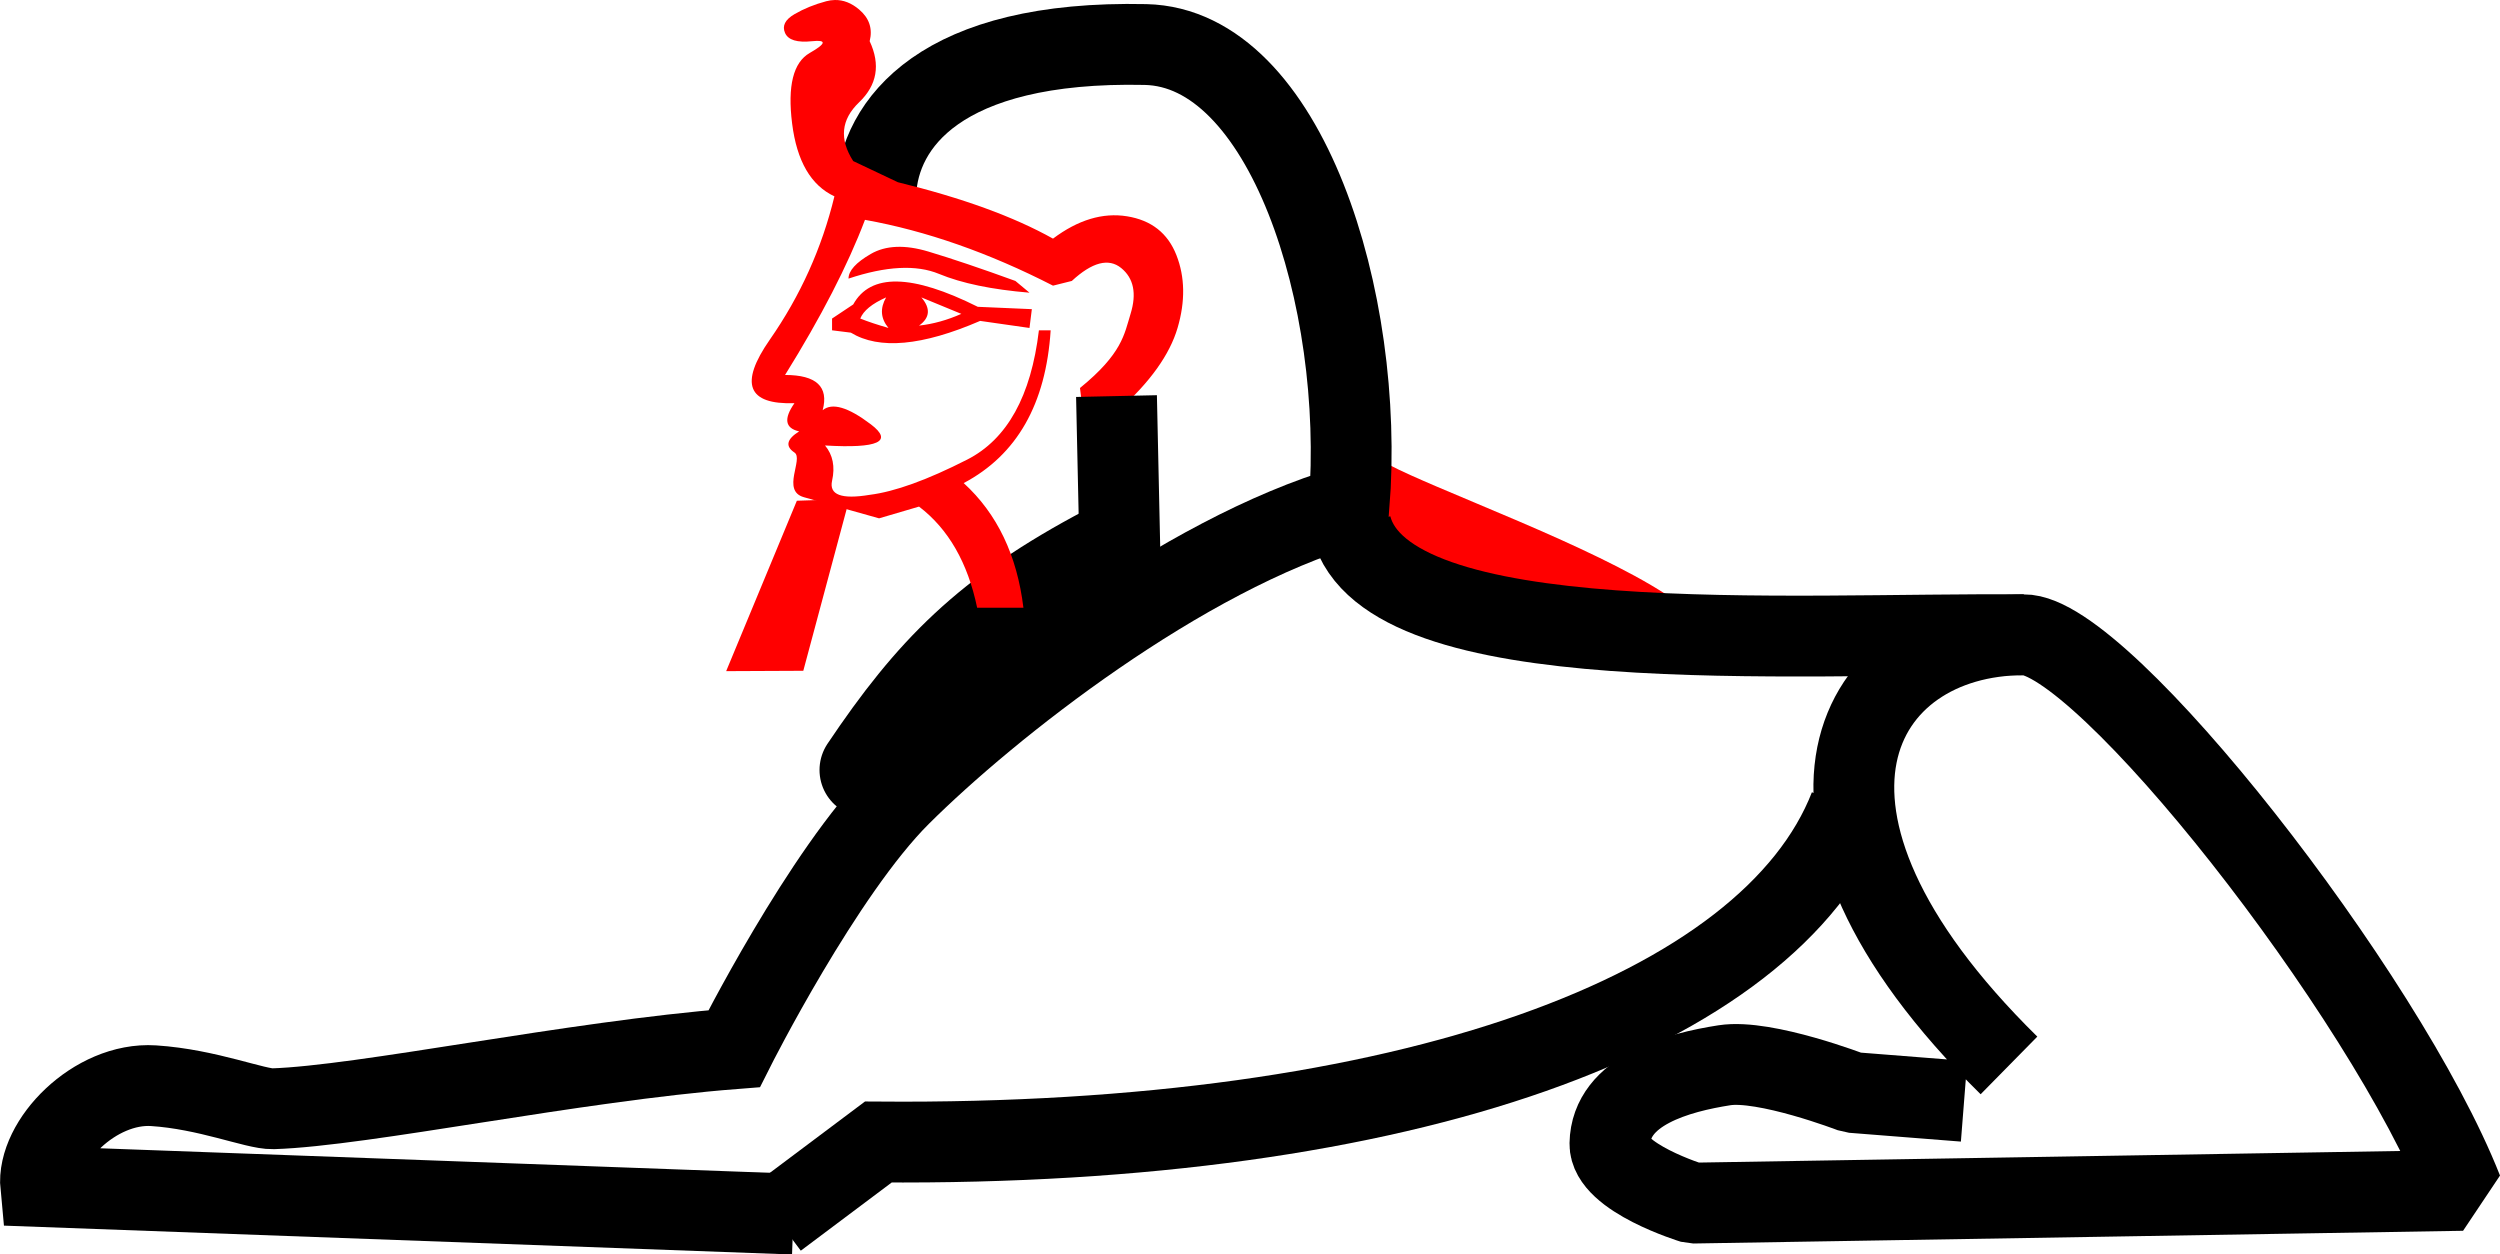 <?xml version="1.0" encoding="UTF-8" standalone="no"?>
<svg
   version="1.1"
   width="1855.784"
   height="931.225"
   id="svg55"
   viewBox="0 0 1855.784 931.225"
   sodipodi:docname="bm-version.svg"
   inkscape:version="1.4 (e7c3feb1, 2024-10-09)"
   xml:space="preserve"
   xmlns:inkscape="http://www.inkscape.org/namespaces/inkscape"
   xmlns:sodipodi="http://sodipodi.sourceforge.net/DTD/sodipodi-0.dtd"
   xmlns="http://www.w3.org/2000/svg"
   xmlns:svg="http://www.w3.org/2000/svg"><defs
     id="defs55"><inkscape:perspective
       sodipodi:type="inkscape:persp3d"
       inkscape:vp_x="0 : -863.49461 : 1"
       inkscape:vp_y="0 : 1000 : 0"
       inkscape:vp_z="24.700573 : -863.49461 : 1"
       inkscape:persp3d-origin="12.350286 : -865.25461 : 1"
       id="perspective2539" /></defs><sodipodi:namedview
     id="namedview55"
     pagecolor="#ffffff"
     bordercolor="#000000"
     borderopacity="0.25"
     inkscape:showpageshadow="2"
     inkscape:pageopacity="0.0"
     inkscape:pagecheckerboard="0"
     inkscape:deskcolor="#d1d1d1"
     inkscape:zoom="0.22627419"
     inkscape:cx="1202.0814"
     inkscape:cy="15.467959"
     inkscape:window-width="1808"
     inkscape:window-height="626"
     inkscape:window-x="1552"
     inkscape:window-y="172"
     inkscape:window-maximized="0"
     inkscape:current-layer="svg55"
     inkscape:document-units="px" /><path
     id="path17-5"
     style="fill:#ff0000;fill-opacity:1;stroke:none;stroke-width:36.029;stroke-linecap:square;stroke-linejoin:miter;stroke-dasharray:none;stroke-opacity:1"
     d="m 1012.303,336.148 c -5.294,24.594 -10.59,49.187 -15.883,73.781 21.108,8.77 42.909,15.704 64.717,22.489 21.344,6.659 42.702,13.206 63.495,21.394 1.492,0.32 3.052,0.503 4.438,0.781 14.884,2.643 29.395,7.322 43.038,13.828 16.851,6.373 33.815,12.544 51.223,17.24 8.371,2.171 16.882,4.173 25.562,4.432 4.647,0.059 9.672,-0.387 13.506,-3.28 3.207,-2.378 4.582,-6.475 4.586,-10.348 0.069,-4.206 -0.897,-8.337 -1.923,-12.389 -7.71,-8.593 -17.101,-15.463 -26.686,-21.807 -16.271,-10.611 -33.527,-19.612 -50.956,-28.147 -39.728,-19.322 -80.752,-35.772 -121.362,-53.11 -12.476,-5.388 -24.994,-10.729 -37.045,-17.026 -2.29,-1.209 -4.743,-2.596 -6.811,-3.909 -0.832,-0.534 -1.504,-0.981 -2.356,-1.602 -1.522,-1.079 -2.935,-2.369 -3.743,-4.083 -0.837,-1.409 -1.674,-2.817 -2.511,-4.226 -0.429,1.993 -0.858,3.987 -1.287,5.98 z"
     inkscape:transform-center-x="-13.258251"
     inkscape:transform-center-y="-57.452422" /><path
     style="fill:none;stroke:#000000;stroke-width:70;stroke-linecap:round;stroke-linejoin:miter;stroke-dasharray:none;stroke-opacity:1"
     d="m 643.338,571.579 c 48.513,-72.232 90.01,-115.221 178.511,-161.824"
     id="path5-04"
     sodipodi:nodetypes="cc" /><path
     style="display:inline;fill:none;stroke:#000000;stroke-width:60;stroke-dasharray:none"
     d="M 650.127,142.91 C 652.695,92.226 697.716,29.738 850.344,33.054 c 103.986,2.259 163.184,188.957 151.116,342.435 -123.969,36.121 -267.043,149.015 -333.227,214.924 -57.455,57.216 -123.269,188.052 -123.269,188.052 -119.097,9.297 -275.241,42.454 -342.331,44.58 -12.777,0.405 -48.602,-14.518 -88.606,-17.098 -43.614,-2.812 -87.052,41.638 -83.802,74.836 l 558.814,20.464"
     id="path1-6"
     sodipodi:nodetypes="cscscsscc" /><path
     style="display:inline;fill:none;stroke:#000000;stroke-width:60;stroke-dasharray:none"
     d="m 1003.034,390.926 c 26.564,100.404 325.937,78.735 498.997,80.28"
     id="path2-8" /><path
     style="display:inline;fill:none;stroke:#000000;stroke-width:60;stroke-dasharray:none"
     d="m 576.446,904.394 75.558,-56.668 c 393.245,3.054 661.653,-96.561 720.949,-248.712"
     id="path3-1"
     sodipodi:nodetypes="ccc" /><path
     id="path1413-6"
     style="fill:#ff0000;fill-opacity:1;stroke:none;stroke-width:72.355"
     d="m 619.721,0.005 c -2.108,0.036 -4.253,0.346 -6.434,0.927 -8.724,2.325 -16.576,5.527 -23.551,9.598 -6.975,4.071 -9.302,8.719 -6.977,13.957 2.326,5.239 9.014,7.275 20.063,6.108 11.048,-1.165 10.467,1.746 -1.746,8.721 -12.217,6.979 -16.577,24.426 -13.084,52.341 3.49,27.917 13.958,45.945 31.405,54.088 -9.305,38.385 -25.298,73.86 -47.98,106.429 -22.682,32.568 -16.577,48.276 18.319,47.109 -8.139,11.627 -6.976,18.611 3.492,20.936 -9.31,5.816 -10.467,11.054 -3.492,15.704 6.975,4.653 -9.968,28.385 6.977,33.149 l 55.83,15.7 29.661,-8.721 c 21.841,16.641 36.186,41.715 43.148,75.095 h 34.348 c -4.741,-38.881 -19.431,-69.801 -44.341,-92.545 39.547,-20.938 61.064,-58.739 64.557,-113.407 h -8.723 c -5.815,48.852 -23.555,80.839 -53.214,95.96 -29.661,15.121 -53.796,23.848 -72.406,26.173 -20.941,3.489 -30.24,-8e-4 -27.915,-10.469 2.325,-10.468 0.579,-19.198 -5.239,-26.173 39.551,2.328 50.888,-2.907 34.022,-15.701 -16.866,-12.793 -28.792,-16.284 -35.767,-10.467 4.653,-17.45 -4.652,-26.171 -27.915,-26.171 26.752,-43.036 46.526,-81.423 59.32,-115.153 45.364,8.141 91.888,24.427 139.578,48.853 l 13.957,-3.493 c 15.121,-13.96 27.33,-17.164 36.64,-9.6 9.3,7.561 11.627,18.902 6.977,34.023 -4.653,15.121 -6.139,29.462 -37.544,55.05 l 4.517,37.603 c 10.468,61.648 5.498,-1.887 24.297,-21.12 23.263,-20.938 37.801,-41.292 43.618,-61.066 5.817,-19.773 5.529,-37.803 -0.867,-54.088 -6.398,-16.284 -18.611,-25.884 -36.64,-28.788 -18.029,-2.908 -36.351,2.619 -54.961,16.577 -29.079,-16.285 -67.462,-30.242 -115.152,-41.874 h -0.007 l -33.14,-15.695 c -10.469,-16.285 -9.017,-30.824 4.359,-43.618 13.381,-12.795 15.996,-27.915 7.854,-45.363 2.325,-9.305 -0.29,-17.159 -7.854,-23.555 -5.671,-4.797 -11.669,-7.142 -17.993,-7.033 z M 665.412,183.258 c -7.124,0.291 -13.45,2.034 -18.975,5.232 -11.046,6.396 -16.573,12.502 -16.575,18.319 27.916,-9.31 50.307,-10.477 67.174,-3.493 16.866,6.983 39.254,11.632 67.17,13.957 l -10.467,-8.721 c -25.59,-9.305 -47.109,-16.571 -64.557,-21.809 -8.724,-2.614 -16.646,-3.777 -23.771,-3.486 z m 0.654,25.73 c -15.412,-0.291 -26.316,5.38 -32.713,17.011 l -15.704,10.467 v 8.723 l 13.957,1.742 c 20.937,12.797 52.922,9.89 95.96,-8.721 l 36.64,5.239 1.746,-13.959 -40.13,-1.744 c -24.426,-12.213 -44.345,-18.466 -59.756,-18.758 z m -8.29,11.773 h 10e-4 c -4.65,8.141 -4.073,15.707 1.744,22.682 -8.141,-2.325 -15.119,-4.652 -20.936,-6.977 v 0 c 2.326,-5.815 8.722,-11.052 19.19,-15.702 z m 26.175,0.013 29.659,12.213 c -10.467,4.649 -20.934,7.553 -31.401,8.721 8.138,-5.815 8.716,-12.793 1.742,-20.934 z"
     sodipodi:nodetypes="scscccccscccccccccccccsccccccccccccscccccccccssscccccssccccccccscccccccccccc" /><path
     style="fill:none;stroke:#000000;stroke-width:60;stroke-linejoin:bevel;stroke-dasharray:none;stroke-opacity:1"
     d="m 828.792,294.013 3.125,143.75"
     id="path6"
     sodipodi:nodetypes="cc" /><path
     style="fill:#ff0000;fill-opacity:1;stroke:none;stroke-width:1.188;stroke-linejoin:round;stroke-dasharray:none;stroke-opacity:1"
     d="m 591.521,371.709 -52.479,126.491 57.258,-0.264 34.2,-127.548 z"
     id="path1-61" /><path
     style="fill:none;stroke:#000000;stroke-width:60;stroke-linejoin:bevel;stroke-dasharray:none;stroke-opacity:1"
     d="m 1491.292,790.888 c -191.766,-188.643 -112.763,-319.543 10.739,-319.682 58.265,-1.053 268.286,266.438 325.844,412.421 l -571.407,9.445 c 0,0 -61.828,-18.888 -61.391,-44.075 0.689,-39.723 51.066,-52.949 85.003,-58.243 30.132,-4.7 94.834,20.212 94.834,20.212 l 83.042,6.548"
     id="path8"
     sodipodi:nodetypes="ccccsscc" /></svg>
